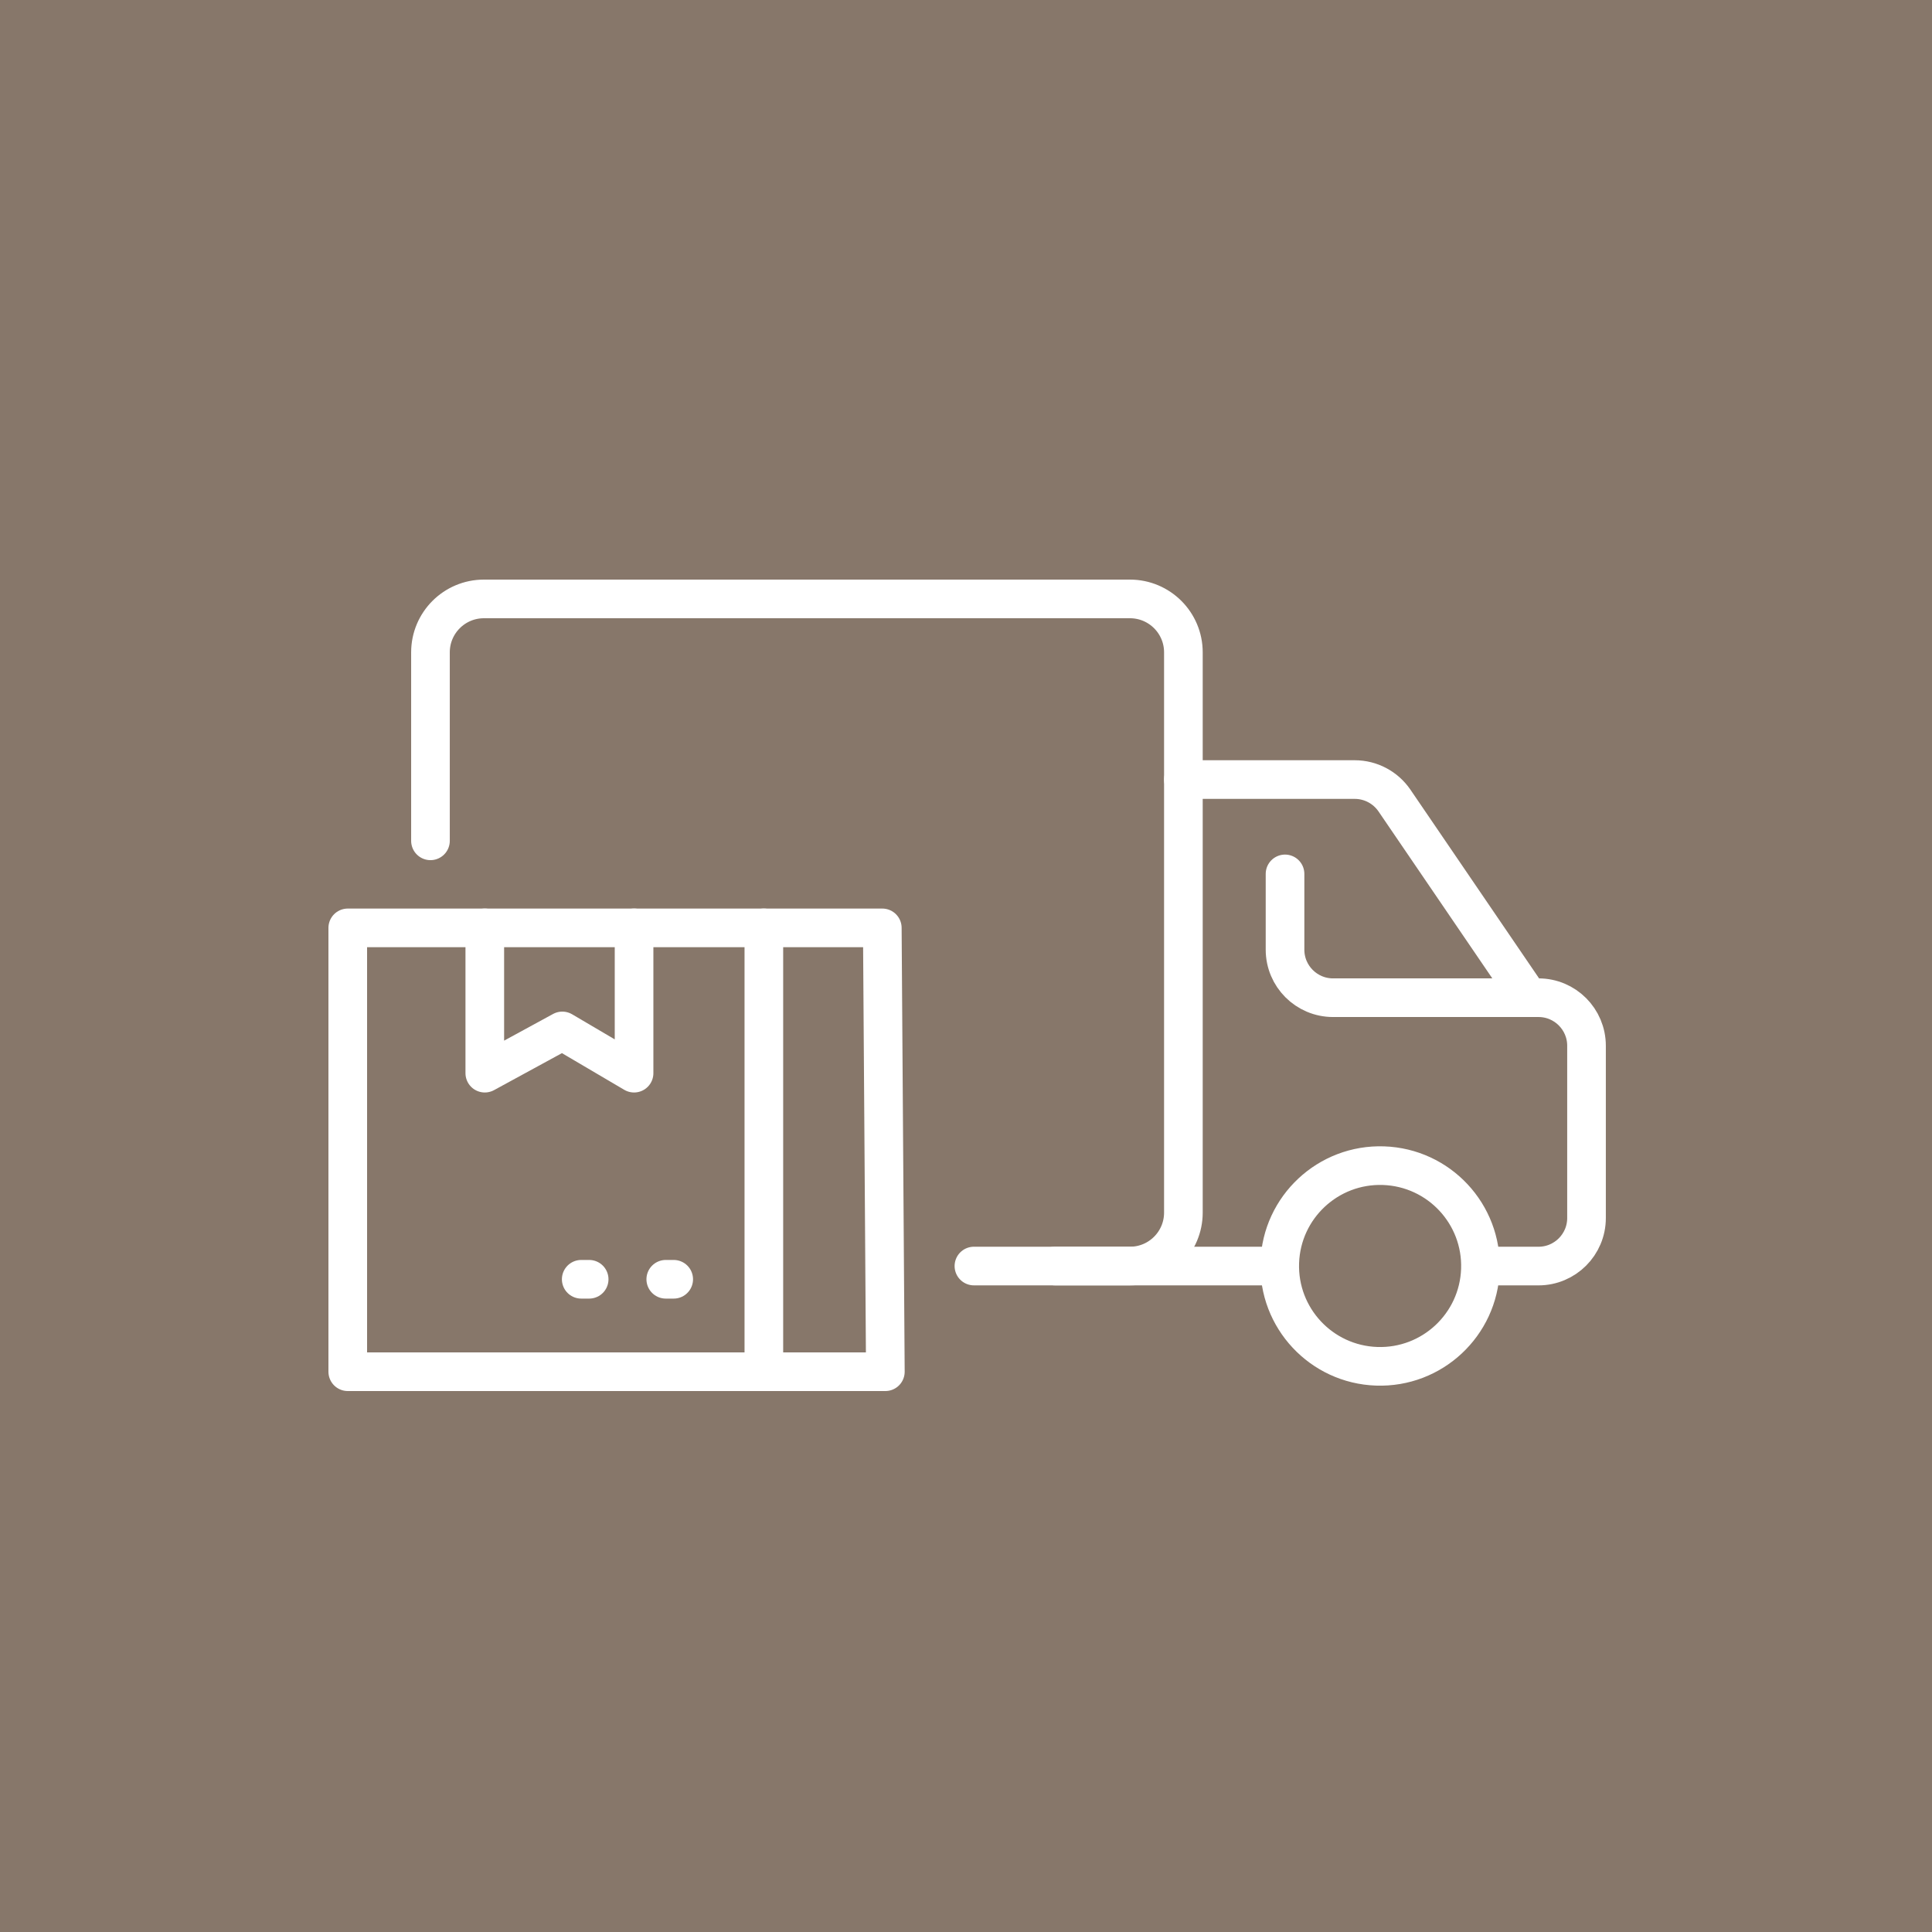 <svg width="100" height="100" viewBox="0 0 100 100" fill="none" xmlns="http://www.w3.org/2000/svg">
<rect width="100" height="100" fill="#87776A"/>
<path d="M50.41 65.53H58.486C60.014 65.53 61.252 64.292 61.252 62.764V33.766C61.252 32.238 60.014 31 58.486 31H27.538" stroke="white" stroke-width="2" stroke-linecap="round" stroke-linejoin="round"/>
<path d="M28.643 31H25.047C23.519 31 22.281 32.238 22.281 33.766V43.521" stroke="white" stroke-width="2" stroke-linecap="round" stroke-linejoin="round"/>
<path d="M76.626 65.705C76.724 62.837 74.479 60.433 71.611 60.335C68.743 60.237 66.339 62.482 66.241 65.349C66.143 68.217 68.388 70.621 71.256 70.719C74.123 70.817 76.527 68.572 76.626 65.705Z" stroke="white" stroke-width="2" stroke-linecap="round" stroke-linejoin="round"/>
<path d="M54.611 65.53H65.879" stroke="white" stroke-width="2" stroke-linecap="round" stroke-linejoin="round"/>
<path d="M61.252 40.35H70.122C70.943 40.35 71.713 40.757 72.177 41.436L79.134 51.641H79.634C81.006 51.641 82.118 52.755 82.118 54.129V63.044C82.118 64.417 81.004 65.531 79.632 65.531H77.039" stroke="white" stroke-width="2" stroke-linecap="round" stroke-linejoin="round"/>
<path d="M79.132 51.641H68.999C67.626 51.641 66.513 50.527 66.513 49.155V45.233" stroke="white" stroke-width="2" stroke-linecap="round" stroke-linejoin="round"/>
<path d="M18.598 48.027H39.537V71H18V48.027H18.598Z" stroke="white" stroke-width="2" stroke-linecap="round" stroke-linejoin="round"/>
<path d="M39.537 71H45.826L45.668 48.027H39.537" stroke="white" stroke-width="2" stroke-linecap="round" stroke-linejoin="round"/>
<path d="M32.819 48.027V55.547L29.105 53.361L25.093 55.547V48.027" stroke="white" stroke-width="2" stroke-linecap="round" stroke-linejoin="round"/>
<path d="M30.495 66.215H30.084" stroke="white" stroke-width="2" stroke-linecap="round" stroke-linejoin="round"/>
<path d="M34.871 66.215H34.46" stroke="white" stroke-width="2" stroke-linecap="round" stroke-linejoin="round"/>
</svg>
